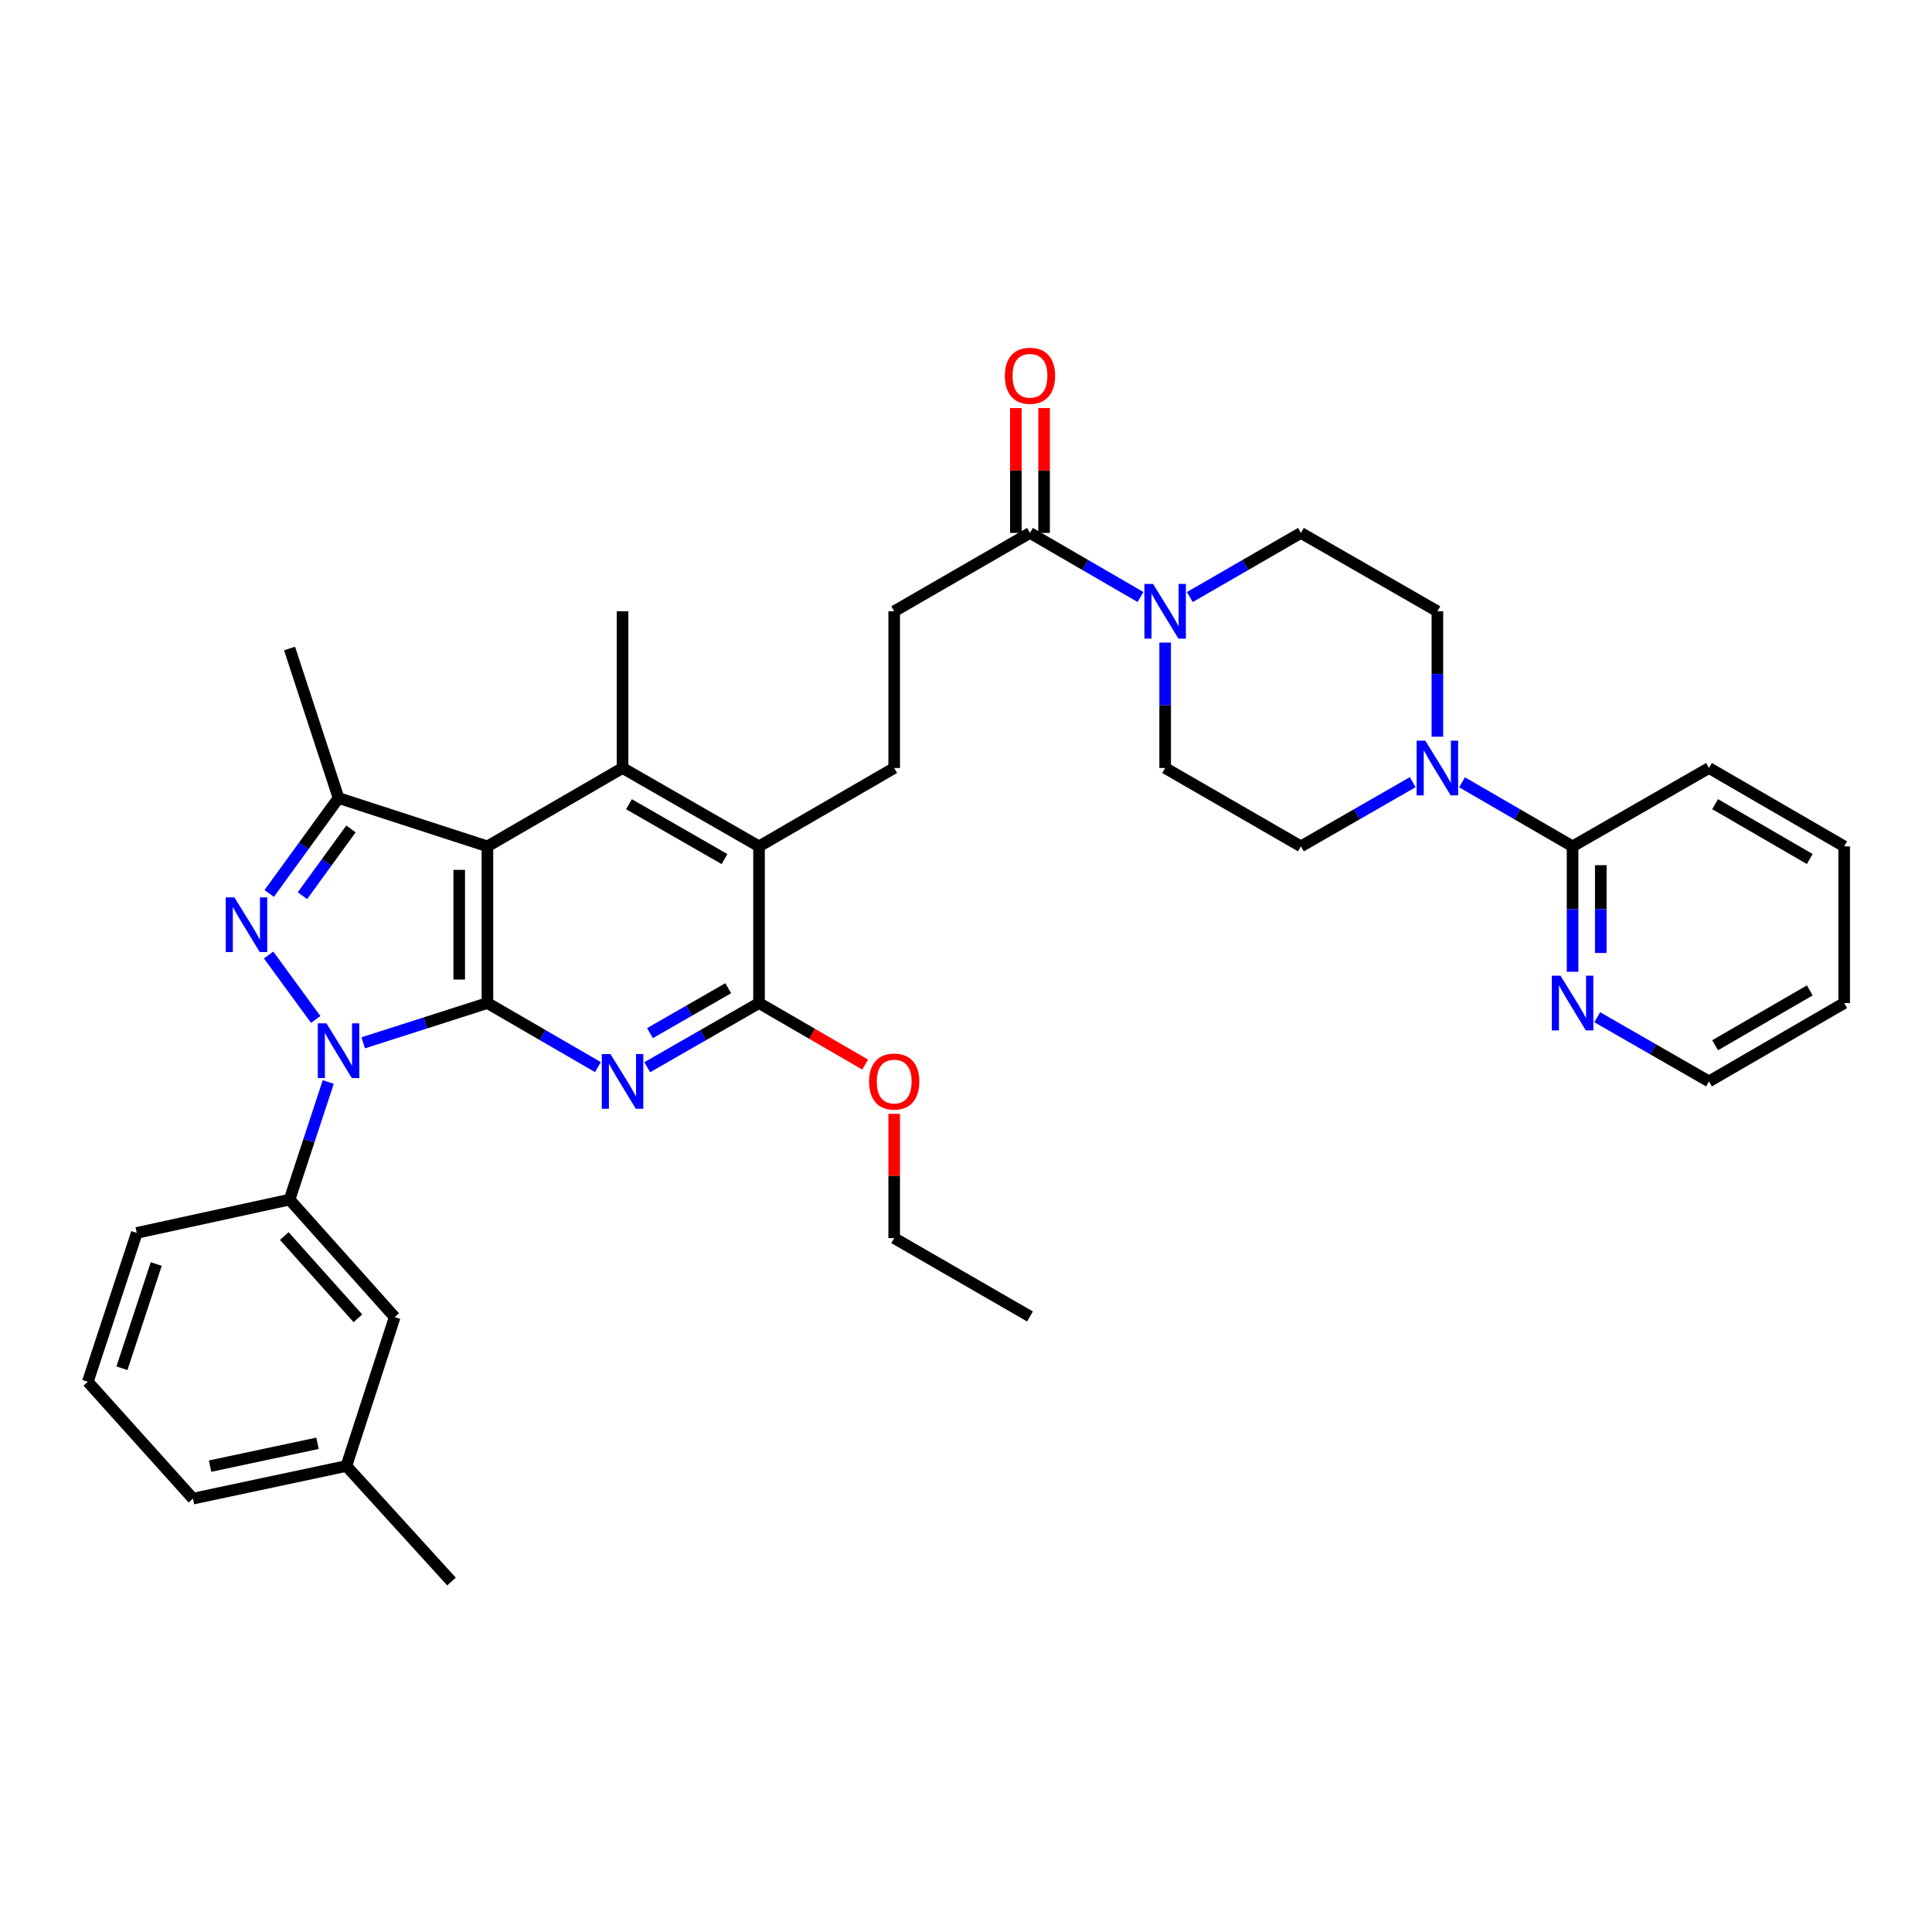 <?xml version='1.0' encoding='iso-8859-1'?>
<svg version='1.1' baseProfile='full'
              xmlns='http://www.w3.org/2000/svg'
                      xmlns:rdkit='http://www.rdkit.org/xml'
                      xmlns:xlink='http://www.w3.org/1999/xlink'
                  xml:space='preserve'
width='1000px' height='1000px' viewBox='0 0 1000 1000'>
<!-- END OF HEADER -->
<rect style='opacity:1.0;fill:#FFFFFF;stroke:none' width='1000' height='1000' x='0' y='0'> </rect>
<path class='bond-0' d='M 252.289,519.18 L 220.142,529.472' style='fill:none;fill-rule:evenodd;stroke:#000000;stroke-width:6px;stroke-linecap:butt;stroke-linejoin:miter;stroke-opacity:1' />
<path class='bond-0' d='M 220.142,529.472 L 187.995,539.763' style='fill:none;fill-rule:evenodd;stroke:#0000FF;stroke-width:6px;stroke-linecap:butt;stroke-linejoin:miter;stroke-opacity:1' />
<path class='bond-1' d='M 252.289,519.18 L 252.289,438.075' style='fill:none;fill-rule:evenodd;stroke:#000000;stroke-width:6px;stroke-linecap:butt;stroke-linejoin:miter;stroke-opacity:1' />
<path class='bond-1' d='M 237.687,507.014 L 237.687,450.241' style='fill:none;fill-rule:evenodd;stroke:#000000;stroke-width:6px;stroke-linecap:butt;stroke-linejoin:miter;stroke-opacity:1' />
<path class='bond-3' d='M 252.289,519.18 L 280.88,535.757' style='fill:none;fill-rule:evenodd;stroke:#000000;stroke-width:6px;stroke-linecap:butt;stroke-linejoin:miter;stroke-opacity:1' />
<path class='bond-3' d='M 280.88,535.757 L 309.47,552.334' style='fill:none;fill-rule:evenodd;stroke:#0000FF;stroke-width:6px;stroke-linecap:butt;stroke-linejoin:miter;stroke-opacity:1' />
<path class='bond-2' d='M 163.409,527.67 L 139.03,494.306' style='fill:none;fill-rule:evenodd;stroke:#0000FF;stroke-width:6px;stroke-linecap:butt;stroke-linejoin:miter;stroke-opacity:1' />
<path class='bond-10' d='M 169.905,560.037 L 159.889,590.476' style='fill:none;fill-rule:evenodd;stroke:#0000FF;stroke-width:6px;stroke-linecap:butt;stroke-linejoin:miter;stroke-opacity:1' />
<path class='bond-10' d='M 159.889,590.476 L 149.874,620.914' style='fill:none;fill-rule:evenodd;stroke:#000000;stroke-width:6px;stroke-linecap:butt;stroke-linejoin:miter;stroke-opacity:1' />
<path class='bond-4' d='M 252.289,438.075 L 175.232,413.058' style='fill:none;fill-rule:evenodd;stroke:#000000;stroke-width:6px;stroke-linecap:butt;stroke-linejoin:miter;stroke-opacity:1' />
<path class='bond-5' d='M 252.289,438.075 L 322.231,397.515' style='fill:none;fill-rule:evenodd;stroke:#000000;stroke-width:6px;stroke-linecap:butt;stroke-linejoin:miter;stroke-opacity:1' />
<path class='bond-36' d='M 139.338,462.441 L 157.285,437.749' style='fill:none;fill-rule:evenodd;stroke:#0000FF;stroke-width:6px;stroke-linecap:butt;stroke-linejoin:miter;stroke-opacity:1' />
<path class='bond-36' d='M 157.285,437.749 L 175.232,413.058' style='fill:none;fill-rule:evenodd;stroke:#000000;stroke-width:6px;stroke-linecap:butt;stroke-linejoin:miter;stroke-opacity:1' />
<path class='bond-36' d='M 156.534,463.619 L 169.097,446.334' style='fill:none;fill-rule:evenodd;stroke:#0000FF;stroke-width:6px;stroke-linecap:butt;stroke-linejoin:miter;stroke-opacity:1' />
<path class='bond-36' d='M 169.097,446.334 L 181.659,429.05' style='fill:none;fill-rule:evenodd;stroke:#000000;stroke-width:6px;stroke-linecap:butt;stroke-linejoin:miter;stroke-opacity:1' />
<path class='bond-6' d='M 335.008,552.398 L 363.94,535.789' style='fill:none;fill-rule:evenodd;stroke:#0000FF;stroke-width:6px;stroke-linecap:butt;stroke-linejoin:miter;stroke-opacity:1' />
<path class='bond-6' d='M 363.94,535.789 L 392.872,519.18' style='fill:none;fill-rule:evenodd;stroke:#000000;stroke-width:6px;stroke-linecap:butt;stroke-linejoin:miter;stroke-opacity:1' />
<path class='bond-6' d='M 336.418,534.752 L 356.67,523.126' style='fill:none;fill-rule:evenodd;stroke:#0000FF;stroke-width:6px;stroke-linecap:butt;stroke-linejoin:miter;stroke-opacity:1' />
<path class='bond-6' d='M 356.67,523.126 L 376.922,511.499' style='fill:none;fill-rule:evenodd;stroke:#000000;stroke-width:6px;stroke-linecap:butt;stroke-linejoin:miter;stroke-opacity:1' />
<path class='bond-24' d='M 175.232,413.058 L 149.874,335.668' style='fill:none;fill-rule:evenodd;stroke:#000000;stroke-width:6px;stroke-linecap:butt;stroke-linejoin:miter;stroke-opacity:1' />
<path class='bond-23' d='M 322.231,397.515 L 322.231,316.41' style='fill:none;fill-rule:evenodd;stroke:#000000;stroke-width:6px;stroke-linecap:butt;stroke-linejoin:miter;stroke-opacity:1' />
<path class='bond-37' d='M 322.231,397.515 L 392.872,438.075' style='fill:none;fill-rule:evenodd;stroke:#000000;stroke-width:6px;stroke-linecap:butt;stroke-linejoin:miter;stroke-opacity:1' />
<path class='bond-37' d='M 325.557,416.262 L 375.005,444.654' style='fill:none;fill-rule:evenodd;stroke:#000000;stroke-width:6px;stroke-linecap:butt;stroke-linejoin:miter;stroke-opacity:1' />
<path class='bond-7' d='M 392.872,519.18 L 392.872,438.075' style='fill:none;fill-rule:evenodd;stroke:#000000;stroke-width:6px;stroke-linecap:butt;stroke-linejoin:miter;stroke-opacity:1' />
<path class='bond-22' d='M 392.872,519.18 L 420.34,535.103' style='fill:none;fill-rule:evenodd;stroke:#000000;stroke-width:6px;stroke-linecap:butt;stroke-linejoin:miter;stroke-opacity:1' />
<path class='bond-22' d='M 420.34,535.103 L 447.809,551.025' style='fill:none;fill-rule:evenodd;stroke:#FF0000;stroke-width:6px;stroke-linecap:butt;stroke-linejoin:miter;stroke-opacity:1' />
<path class='bond-13' d='M 392.872,438.075 L 462.83,397.515' style='fill:none;fill-rule:evenodd;stroke:#000000;stroke-width:6px;stroke-linecap:butt;stroke-linejoin:miter;stroke-opacity:1' />
<path class='bond-8' d='M 590.319,309.01 L 561.716,292.426' style='fill:none;fill-rule:evenodd;stroke:#0000FF;stroke-width:6px;stroke-linecap:butt;stroke-linejoin:miter;stroke-opacity:1' />
<path class='bond-8' d='M 561.716,292.426 L 533.114,275.841' style='fill:none;fill-rule:evenodd;stroke:#000000;stroke-width:6px;stroke-linecap:butt;stroke-linejoin:miter;stroke-opacity:1' />
<path class='bond-16' d='M 615.849,309.039 L 644.602,292.44' style='fill:none;fill-rule:evenodd;stroke:#0000FF;stroke-width:6px;stroke-linecap:butt;stroke-linejoin:miter;stroke-opacity:1' />
<path class='bond-16' d='M 644.602,292.44 L 673.356,275.841' style='fill:none;fill-rule:evenodd;stroke:#000000;stroke-width:6px;stroke-linecap:butt;stroke-linejoin:miter;stroke-opacity:1' />
<path class='bond-17' d='M 603.08,332.598 L 603.08,365.056' style='fill:none;fill-rule:evenodd;stroke:#0000FF;stroke-width:6px;stroke-linecap:butt;stroke-linejoin:miter;stroke-opacity:1' />
<path class='bond-17' d='M 603.08,365.056 L 603.08,397.515' style='fill:none;fill-rule:evenodd;stroke:#000000;stroke-width:6px;stroke-linecap:butt;stroke-linejoin:miter;stroke-opacity:1' />
<path class='bond-9' d='M 731.211,404.852 L 702.284,421.464' style='fill:none;fill-rule:evenodd;stroke:#0000FF;stroke-width:6px;stroke-linecap:butt;stroke-linejoin:miter;stroke-opacity:1' />
<path class='bond-9' d='M 702.284,421.464 L 673.356,438.075' style='fill:none;fill-rule:evenodd;stroke:#000000;stroke-width:6px;stroke-linecap:butt;stroke-linejoin:miter;stroke-opacity:1' />
<path class='bond-12' d='M 756.75,404.912 L 785.356,421.494' style='fill:none;fill-rule:evenodd;stroke:#0000FF;stroke-width:6px;stroke-linecap:butt;stroke-linejoin:miter;stroke-opacity:1' />
<path class='bond-12' d='M 785.356,421.494 L 813.963,438.075' style='fill:none;fill-rule:evenodd;stroke:#000000;stroke-width:6px;stroke-linecap:butt;stroke-linejoin:miter;stroke-opacity:1' />
<path class='bond-39' d='M 743.988,381.327 L 743.988,348.869' style='fill:none;fill-rule:evenodd;stroke:#0000FF;stroke-width:6px;stroke-linecap:butt;stroke-linejoin:miter;stroke-opacity:1' />
<path class='bond-39' d='M 743.988,348.869 L 743.988,316.41' style='fill:none;fill-rule:evenodd;stroke:#000000;stroke-width:6px;stroke-linecap:butt;stroke-linejoin:miter;stroke-opacity:1' />
<path class='bond-20' d='M 149.874,620.914 L 204.29,681.739' style='fill:none;fill-rule:evenodd;stroke:#000000;stroke-width:6px;stroke-linecap:butt;stroke-linejoin:miter;stroke-opacity:1' />
<path class='bond-20' d='M 147.154,639.774 L 185.245,682.351' style='fill:none;fill-rule:evenodd;stroke:#000000;stroke-width:6px;stroke-linecap:butt;stroke-linejoin:miter;stroke-opacity:1' />
<path class='bond-26' d='M 149.874,620.914 L 70.797,638.144' style='fill:none;fill-rule:evenodd;stroke:#000000;stroke-width:6px;stroke-linecap:butt;stroke-linejoin:miter;stroke-opacity:1' />
<path class='bond-11' d='M 533.114,275.841 L 462.83,316.41' style='fill:none;fill-rule:evenodd;stroke:#000000;stroke-width:6px;stroke-linecap:butt;stroke-linejoin:miter;stroke-opacity:1' />
<path class='bond-21' d='M 540.414,275.841 L 540.414,243.529' style='fill:none;fill-rule:evenodd;stroke:#000000;stroke-width:6px;stroke-linecap:butt;stroke-linejoin:miter;stroke-opacity:1' />
<path class='bond-21' d='M 540.414,243.529 L 540.414,211.216' style='fill:none;fill-rule:evenodd;stroke:#FF0000;stroke-width:6px;stroke-linecap:butt;stroke-linejoin:miter;stroke-opacity:1' />
<path class='bond-21' d='M 525.813,275.841 L 525.813,243.529' style='fill:none;fill-rule:evenodd;stroke:#000000;stroke-width:6px;stroke-linecap:butt;stroke-linejoin:miter;stroke-opacity:1' />
<path class='bond-21' d='M 525.813,243.529 L 525.813,211.216' style='fill:none;fill-rule:evenodd;stroke:#FF0000;stroke-width:6px;stroke-linecap:butt;stroke-linejoin:miter;stroke-opacity:1' />
<path class='bond-14' d='M 813.963,438.075 L 813.963,470.534' style='fill:none;fill-rule:evenodd;stroke:#000000;stroke-width:6px;stroke-linecap:butt;stroke-linejoin:miter;stroke-opacity:1' />
<path class='bond-14' d='M 813.963,470.534 L 813.963,502.993' style='fill:none;fill-rule:evenodd;stroke:#0000FF;stroke-width:6px;stroke-linecap:butt;stroke-linejoin:miter;stroke-opacity:1' />
<path class='bond-14' d='M 828.564,447.813 L 828.564,470.534' style='fill:none;fill-rule:evenodd;stroke:#000000;stroke-width:6px;stroke-linecap:butt;stroke-linejoin:miter;stroke-opacity:1' />
<path class='bond-14' d='M 828.564,470.534 L 828.564,493.255' style='fill:none;fill-rule:evenodd;stroke:#0000FF;stroke-width:6px;stroke-linecap:butt;stroke-linejoin:miter;stroke-opacity:1' />
<path class='bond-27' d='M 813.963,438.075 L 884.57,397.515' style='fill:none;fill-rule:evenodd;stroke:#000000;stroke-width:6px;stroke-linecap:butt;stroke-linejoin:miter;stroke-opacity:1' />
<path class='bond-15' d='M 462.83,397.515 L 462.83,316.41' style='fill:none;fill-rule:evenodd;stroke:#000000;stroke-width:6px;stroke-linecap:butt;stroke-linejoin:miter;stroke-opacity:1' />
<path class='bond-29' d='M 826.738,526.518 L 855.654,543.125' style='fill:none;fill-rule:evenodd;stroke:#0000FF;stroke-width:6px;stroke-linecap:butt;stroke-linejoin:miter;stroke-opacity:1' />
<path class='bond-29' d='M 855.654,543.125 L 884.57,559.733' style='fill:none;fill-rule:evenodd;stroke:#000000;stroke-width:6px;stroke-linecap:butt;stroke-linejoin:miter;stroke-opacity:1' />
<path class='bond-19' d='M 673.356,275.841 L 743.988,316.41' style='fill:none;fill-rule:evenodd;stroke:#000000;stroke-width:6px;stroke-linecap:butt;stroke-linejoin:miter;stroke-opacity:1' />
<path class='bond-18' d='M 603.08,397.515 L 673.356,438.075' style='fill:none;fill-rule:evenodd;stroke:#000000;stroke-width:6px;stroke-linecap:butt;stroke-linejoin:miter;stroke-opacity:1' />
<path class='bond-25' d='M 204.29,681.739 L 179.288,758.795' style='fill:none;fill-rule:evenodd;stroke:#000000;stroke-width:6px;stroke-linecap:butt;stroke-linejoin:miter;stroke-opacity:1' />
<path class='bond-31' d='M 462.83,576.52 L 462.83,608.679' style='fill:none;fill-rule:evenodd;stroke:#FF0000;stroke-width:6px;stroke-linecap:butt;stroke-linejoin:miter;stroke-opacity:1' />
<path class='bond-31' d='M 462.83,608.679 L 462.83,640.837' style='fill:none;fill-rule:evenodd;stroke:#000000;stroke-width:6px;stroke-linecap:butt;stroke-linejoin:miter;stroke-opacity:1' />
<path class='bond-32' d='M 179.288,758.795 L 233.696,818.598' style='fill:none;fill-rule:evenodd;stroke:#000000;stroke-width:6px;stroke-linecap:butt;stroke-linejoin:miter;stroke-opacity:1' />
<path class='bond-38' d='M 179.288,758.795 L 99.862,775.685' style='fill:none;fill-rule:evenodd;stroke:#000000;stroke-width:6px;stroke-linecap:butt;stroke-linejoin:miter;stroke-opacity:1' />
<path class='bond-38' d='M 164.337,747.046 L 108.739,758.869' style='fill:none;fill-rule:evenodd;stroke:#000000;stroke-width:6px;stroke-linecap:butt;stroke-linejoin:miter;stroke-opacity:1' />
<path class='bond-28' d='M 70.797,638.144 L 45.455,715.201' style='fill:none;fill-rule:evenodd;stroke:#000000;stroke-width:6px;stroke-linecap:butt;stroke-linejoin:miter;stroke-opacity:1' />
<path class='bond-28' d='M 80.866,654.265 L 63.127,708.204' style='fill:none;fill-rule:evenodd;stroke:#000000;stroke-width:6px;stroke-linecap:butt;stroke-linejoin:miter;stroke-opacity:1' />
<path class='bond-34' d='M 884.57,397.515 L 954.545,438.075' style='fill:none;fill-rule:evenodd;stroke:#000000;stroke-width:6px;stroke-linecap:butt;stroke-linejoin:miter;stroke-opacity:1' />
<path class='bond-34' d='M 887.744,416.232 L 936.727,444.624' style='fill:none;fill-rule:evenodd;stroke:#000000;stroke-width:6px;stroke-linecap:butt;stroke-linejoin:miter;stroke-opacity:1' />
<path class='bond-30' d='M 45.455,715.201 L 99.862,775.685' style='fill:none;fill-rule:evenodd;stroke:#000000;stroke-width:6px;stroke-linecap:butt;stroke-linejoin:miter;stroke-opacity:1' />
<path class='bond-40' d='M 884.57,559.733 L 954.545,519.18' style='fill:none;fill-rule:evenodd;stroke:#000000;stroke-width:6px;stroke-linecap:butt;stroke-linejoin:miter;stroke-opacity:1' />
<path class='bond-40' d='M 887.745,541.016 L 936.728,512.629' style='fill:none;fill-rule:evenodd;stroke:#000000;stroke-width:6px;stroke-linecap:butt;stroke-linejoin:miter;stroke-opacity:1' />
<path class='bond-33' d='M 462.83,640.837 L 533.114,681.398' style='fill:none;fill-rule:evenodd;stroke:#000000;stroke-width:6px;stroke-linecap:butt;stroke-linejoin:miter;stroke-opacity:1' />
<path class='bond-35' d='M 954.545,438.075 L 954.545,519.18' style='fill:none;fill-rule:evenodd;stroke:#000000;stroke-width:6px;stroke-linecap:butt;stroke-linejoin:miter;stroke-opacity:1' />
<path  class='atom-1' d='M 168.972 529.689
L 178.252 544.689
Q 179.172 546.169, 180.652 548.849
Q 182.132 551.529, 182.212 551.689
L 182.212 529.689
L 185.972 529.689
L 185.972 558.009
L 182.092 558.009
L 172.132 541.609
Q 170.972 539.689, 169.732 537.489
Q 168.532 535.289, 168.172 534.609
L 168.172 558.009
L 164.492 558.009
L 164.492 529.689
L 168.972 529.689
' fill='#0000FF'/>
<path  class='atom-3' d='M 121.313 464.468
L 130.593 479.468
Q 131.513 480.948, 132.993 483.628
Q 134.473 486.308, 134.553 486.468
L 134.553 464.468
L 138.313 464.468
L 138.313 492.788
L 134.433 492.788
L 124.473 476.388
Q 123.313 474.468, 122.073 472.268
Q 120.873 470.068, 120.513 469.388
L 120.513 492.788
L 116.833 492.788
L 116.833 464.468
L 121.313 464.468
' fill='#0000FF'/>
<path  class='atom-4' d='M 315.971 545.573
L 325.251 560.573
Q 326.171 562.053, 327.651 564.733
Q 329.131 567.413, 329.211 567.573
L 329.211 545.573
L 332.971 545.573
L 332.971 573.893
L 329.091 573.893
L 319.131 557.493
Q 317.971 555.573, 316.731 553.373
Q 315.531 551.173, 315.171 550.493
L 315.171 573.893
L 311.491 573.893
L 311.491 545.573
L 315.971 545.573
' fill='#0000FF'/>
<path  class='atom-9' d='M 596.82 302.25
L 606.1 317.25
Q 607.02 318.73, 608.5 321.41
Q 609.98 324.09, 610.06 324.25
L 610.06 302.25
L 613.82 302.25
L 613.82 330.57
L 609.94 330.57
L 599.98 314.17
Q 598.82 312.25, 597.58 310.05
Q 596.38 307.85, 596.02 307.17
L 596.02 330.57
L 592.34 330.57
L 592.34 302.25
L 596.82 302.25
' fill='#0000FF'/>
<path  class='atom-10' d='M 737.728 383.355
L 747.008 398.355
Q 747.928 399.835, 749.408 402.515
Q 750.888 405.195, 750.968 405.355
L 750.968 383.355
L 754.728 383.355
L 754.728 411.675
L 750.848 411.675
L 740.888 395.275
Q 739.728 393.355, 738.488 391.155
Q 737.288 388.955, 736.928 388.275
L 736.928 411.675
L 733.248 411.675
L 733.248 383.355
L 737.728 383.355
' fill='#0000FF'/>
<path  class='atom-15' d='M 807.703 505.02
L 816.983 520.02
Q 817.903 521.5, 819.383 524.18
Q 820.863 526.86, 820.943 527.02
L 820.943 505.02
L 824.703 505.02
L 824.703 533.34
L 820.823 533.34
L 810.863 516.94
Q 809.703 515.02, 808.463 512.82
Q 807.263 510.62, 806.903 509.94
L 806.903 533.34
L 803.223 533.34
L 803.223 505.02
L 807.703 505.02
' fill='#0000FF'/>
<path  class='atom-22' d='M 520.114 194.5
Q 520.114 187.7, 523.474 183.9
Q 526.834 180.1, 533.114 180.1
Q 539.394 180.1, 542.754 183.9
Q 546.114 187.7, 546.114 194.5
Q 546.114 201.38, 542.714 205.3
Q 539.314 209.18, 533.114 209.18
Q 526.874 209.18, 523.474 205.3
Q 520.114 201.42, 520.114 194.5
M 533.114 205.98
Q 537.434 205.98, 539.754 203.1
Q 542.114 200.18, 542.114 194.5
Q 542.114 188.94, 539.754 186.14
Q 537.434 183.3, 533.114 183.3
Q 528.794 183.3, 526.434 186.1
Q 524.114 188.9, 524.114 194.5
Q 524.114 200.22, 526.434 203.1
Q 528.794 205.98, 533.114 205.98
' fill='#FF0000'/>
<path  class='atom-23' d='M 449.83 559.813
Q 449.83 553.013, 453.19 549.213
Q 456.55 545.413, 462.83 545.413
Q 469.11 545.413, 472.47 549.213
Q 475.83 553.013, 475.83 559.813
Q 475.83 566.693, 472.43 570.613
Q 469.03 574.493, 462.83 574.493
Q 456.59 574.493, 453.19 570.613
Q 449.83 566.733, 449.83 559.813
M 462.83 571.293
Q 467.15 571.293, 469.47 568.413
Q 471.83 565.493, 471.83 559.813
Q 471.83 554.253, 469.47 551.453
Q 467.15 548.613, 462.83 548.613
Q 458.51 548.613, 456.15 551.413
Q 453.83 554.213, 453.83 559.813
Q 453.83 565.533, 456.15 568.413
Q 458.51 571.293, 462.83 571.293
' fill='#FF0000'/>
</svg>
